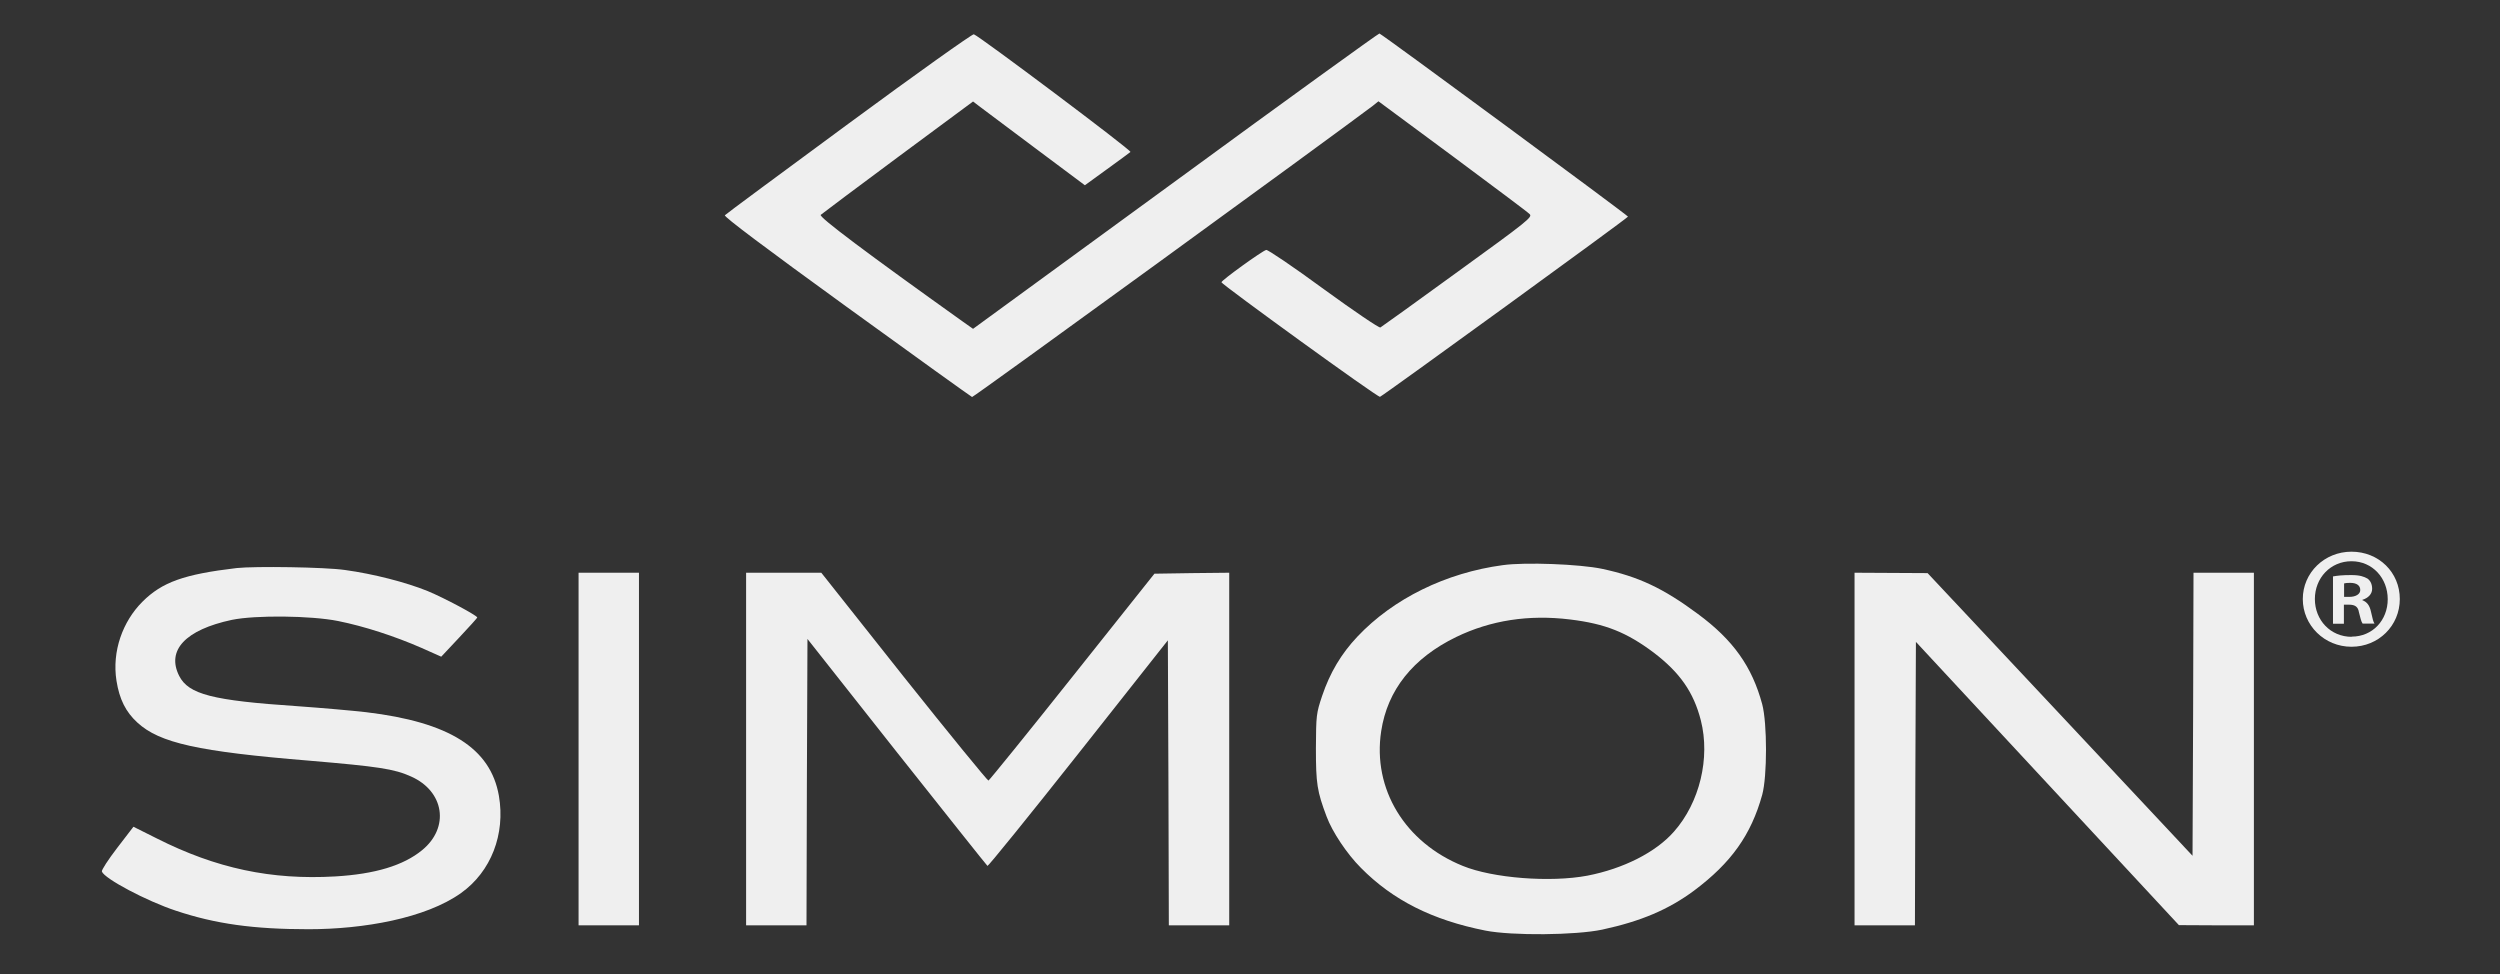 <svg width="77" height="30" viewBox="0 0 77 30" fill="none" xmlns="http://www.w3.org/2000/svg">
<rect x="0" y="0" width="77" height="30" fill="#333333" stroke="none"/>
<path d="M29.94 12.228C29.982 12.24 40.98 4.242 42.276 3.264L42.456 3.12L44.736 4.806C45.984 5.736 47.058 6.534 47.112 6.594C47.208 6.684 47.07 6.798 44.898 8.37C43.626 9.294 42.552 10.068 42.516 10.086C42.48 10.11 41.694 9.576 40.77 8.904C39.846 8.226 39.048 7.686 39 7.698C38.874 7.728 37.62 8.634 37.62 8.694C37.62 8.754 42.432 12.246 42.504 12.222C42.618 12.174 50.13 6.72 50.142 6.672C50.142 6.636 42.606 1.08 42.486 1.032C42.462 1.026 39.636 3.066 36.21 5.574L29.97 10.128L29.664 9.912C26.67 7.776 25.218 6.684 25.278 6.618C25.32 6.582 26.388 5.778 27.66 4.836L29.97 3.126L30.15 3.264C30.246 3.336 31.026 3.918 31.872 4.554L33.414 5.706L34.092 5.214C34.464 4.944 34.794 4.704 34.818 4.68C34.866 4.638 30.162 1.11 29.994 1.056C29.946 1.044 28.218 2.274 26.148 3.798C24.078 5.322 22.356 6.594 22.326 6.63C22.29 6.672 23.568 7.632 26.076 9.45C28.17 10.968 29.91 12.216 29.94 12.228Z" fill="#EFEFEF"/>
<path d="M52.29 18.906C51.222 18.114 50.466 17.76 49.344 17.52C48.66 17.376 46.98 17.31 46.29 17.406C44.538 17.64 42.912 18.438 41.808 19.608C41.304 20.142 40.962 20.724 40.722 21.432C40.542 21.972 40.536 22.026 40.53 23.04C40.53 24.138 40.566 24.372 40.86 25.152C41.034 25.62 41.484 26.298 41.916 26.73C42.9 27.726 44.118 28.338 45.75 28.662C46.572 28.824 48.534 28.806 49.35 28.632C50.544 28.374 51.39 28.014 52.176 27.432C53.316 26.58 53.934 25.716 54.276 24.48C54.432 23.91 54.432 22.278 54.276 21.69C53.964 20.532 53.382 19.71 52.29 18.906ZM51.558 25.614C51 26.25 50.004 26.754 48.894 26.97C47.754 27.186 45.978 27.048 45.054 26.67C43.272 25.95 42.27 24.3 42.54 22.524C42.732 21.252 43.518 20.268 44.85 19.62C45.918 19.104 47.082 18.924 48.36 19.08C49.446 19.212 50.1 19.476 50.934 20.1C51.738 20.712 52.164 21.318 52.386 22.188C52.68 23.346 52.35 24.72 51.558 25.614Z" fill="#EFEFEF"/>
<path d="M11.28 21.936C10.866 21.888 9.912 21.804 9.15 21.75C6.54 21.576 5.808 21.384 5.52 20.82C5.118 20.028 5.712 19.398 7.14 19.092C7.872 18.942 9.582 18.96 10.416 19.128C11.22 19.29 12.162 19.596 12.984 19.956L13.59 20.226L14.142 19.638C14.448 19.314 14.694 19.038 14.7 19.02C14.7 18.96 13.692 18.42 13.17 18.204C12.504 17.934 11.502 17.676 10.626 17.556C10.014 17.466 7.854 17.436 7.29 17.496C5.67 17.688 4.992 17.928 4.386 18.534C3.78 19.14 3.444 20.058 3.588 20.97C3.678 21.534 3.87 21.924 4.23 22.254C4.914 22.884 6.096 23.148 9.54 23.43C11.652 23.61 12.144 23.682 12.66 23.916C13.686 24.372 13.854 25.488 13.002 26.184C12.426 26.658 11.55 26.922 10.326 26.994C8.358 27.108 6.66 26.748 4.83 25.824L4.11 25.464L3.612 26.112C3.336 26.472 3.12 26.802 3.138 26.844C3.222 27.066 4.512 27.75 5.418 28.05C6.642 28.458 7.812 28.62 9.504 28.62C11.196 28.62 13.11 28.284 14.202 27.504C15.126 26.844 15.57 25.692 15.366 24.51C15.108 23.04 13.836 22.242 11.28 21.936Z" fill="#EFEFEF"/>
<path d="M17.82 17.64V23.07V28.5H18.75H19.68V23.07V17.64H18.75H17.82Z" fill="#EFEFEF"/>
<path d="M35.556 17.67L33.03 20.844C31.638 22.596 30.474 24.03 30.444 24.042C30.414 24.042 29.244 22.614 27.84 20.85L25.296 17.64H22.98V28.5H24.84L24.852 24.09L24.87 19.68L27.618 23.16C29.136 25.074 30.39 26.652 30.414 26.67C30.438 26.682 31.698 25.128 33.216 23.208L35.97 19.722L35.988 24.114L36 28.5H37.86V17.64L36.708 17.652L35.556 17.67Z" fill="#EFEFEF"/>
<path d="M67.56 17.64L67.548 22.002L67.53 26.358L63.45 22.002L59.37 17.652L58.248 17.646L57.12 17.64V23.07V28.5H58.05H58.98L58.992 24.138L59.01 19.77L63.06 24.132L67.11 28.494L68.268 28.5H69.42V23.07V17.64H68.49H67.56Z" fill="#EFEFEF"/>
<path d="M72.762 18.492V18.474C72.942 18.42 73.062 18.294 73.062 18.138C73.062 17.982 73.002 17.88 72.918 17.82C72.81 17.76 72.69 17.712 72.414 17.712C72.138 17.712 71.988 17.73 71.856 17.754V19.212H72.192V18.624H72.354C72.54 18.624 72.63 18.696 72.654 18.852C72.696 19.02 72.726 19.152 72.768 19.206H73.134C73.098 19.152 73.074 19.062 73.026 18.84C72.984 18.642 72.9 18.54 72.762 18.486V18.492ZM72.36 18.384H72.198V17.97C72.234 17.958 72.294 17.952 72.384 17.952C72.6 17.952 72.696 18.042 72.696 18.174C72.696 18.306 72.546 18.384 72.36 18.384Z" fill="#EFEFEF"/>
<path d="M72.426 16.992C71.592 16.992 70.926 17.64 70.926 18.45C70.926 19.26 71.592 19.92 72.426 19.92C73.26 19.92 73.914 19.272 73.914 18.45C73.914 17.628 73.266 16.992 72.426 16.992ZM72.432 19.614C71.778 19.614 71.298 19.098 71.298 18.45C71.298 17.802 71.778 17.286 72.426 17.286C73.074 17.286 73.542 17.808 73.542 18.456C73.542 19.104 73.074 19.608 72.432 19.608V19.614Z" fill="#EFEFEF"/>
</svg>
